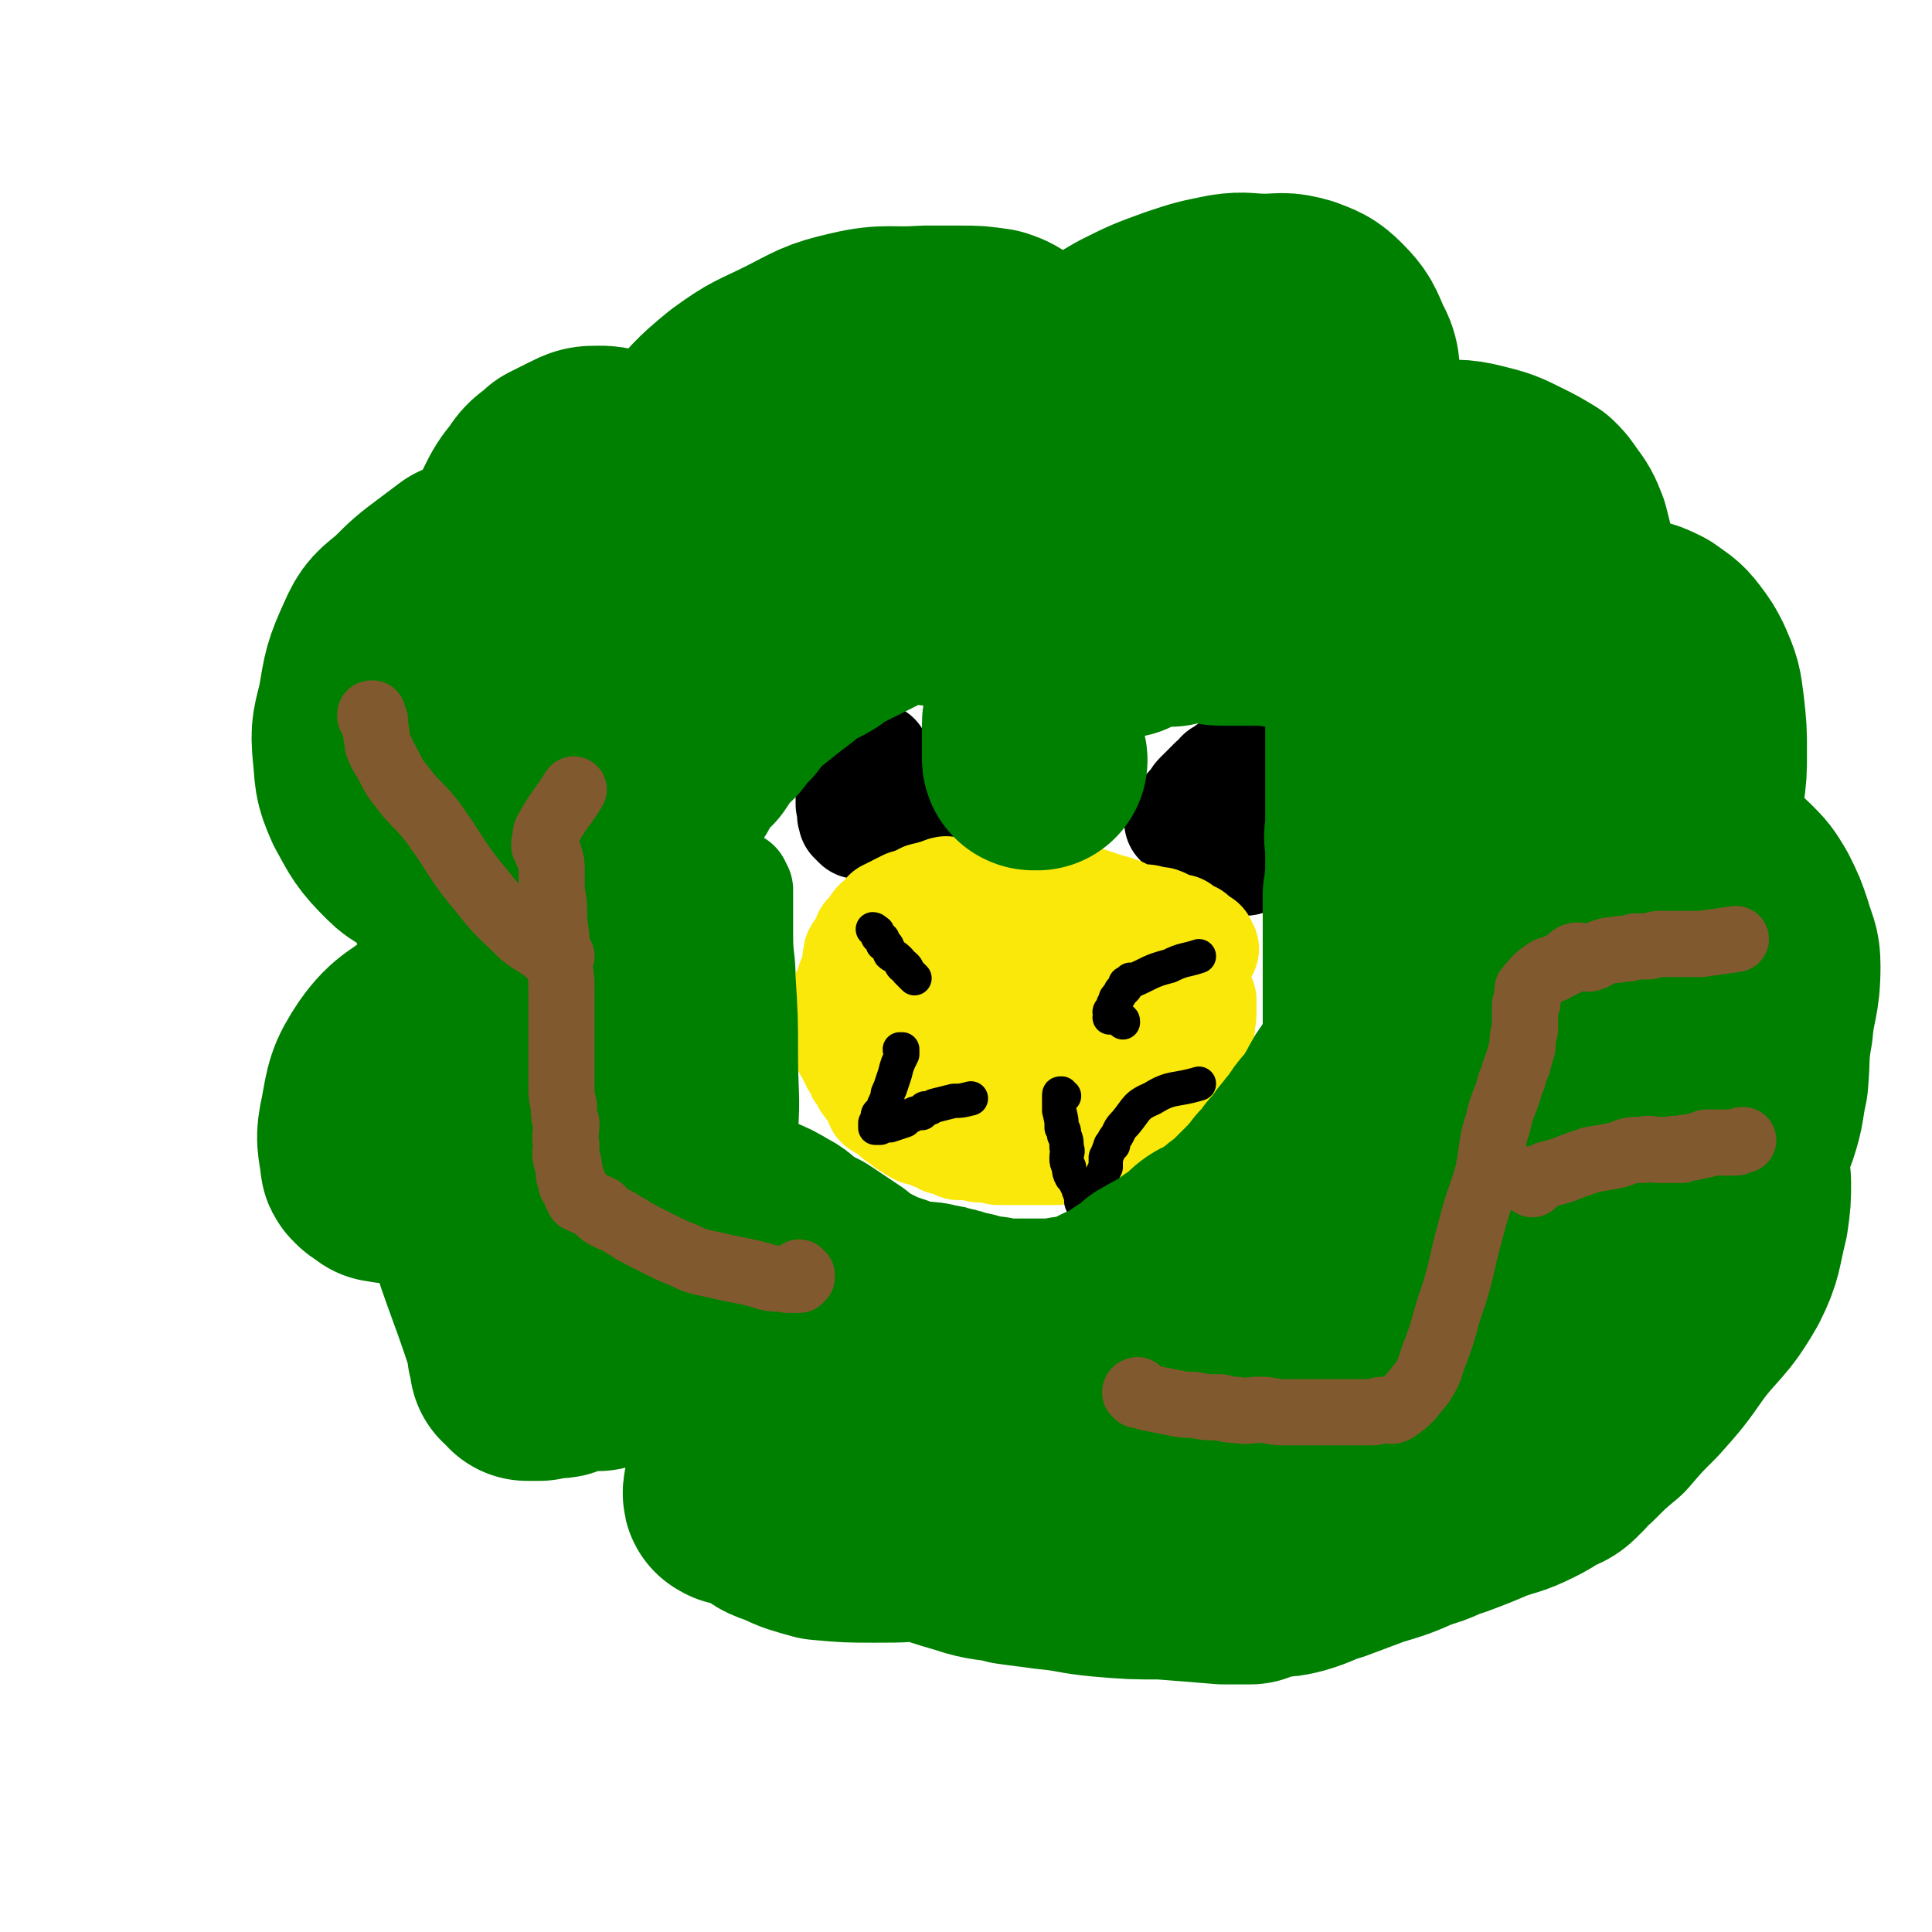 <svg viewBox='0 0 788 788' version='1.1' xmlns='http://www.w3.org/2000/svg' xmlns:xlink='http://www.w3.org/1999/xlink'><g fill='none' stroke='#008000' stroke-width='90' stroke-linecap='round' stroke-linejoin='round'><path d='M294,540c0,0 0,-1 -1,-1 0,0 -1,1 -1,1 0,0 1,-1 1,-1 0,0 -1,0 -1,0 0,0 0,1 0,1 0,0 -1,0 -1,0 -4,1 -4,1 -9,3 -4,2 -4,2 -8,3 -4,1 -4,1 -8,3 -3,1 -3,1 -7,2 -5,1 -5,1 -9,2 -3,1 -3,1 -6,2 -4,0 -4,0 -8,0 -3,1 -3,1 -6,2 -2,1 -2,1 -3,1 -4,0 -4,0 -7,1 -2,0 -2,0 -3,0 -1,0 -1,0 -2,0 -1,-1 -1,-1 -1,-2 -1,0 -1,0 -2,-1 0,-2 0,-2 -1,-5 0,-2 0,-2 0,-3 -10,-31 -12,-31 -20,-61 -1,-4 1,-4 3,-9 1,-2 1,-2 2,-4 0,0 0,0 0,0 1,0 1,0 1,-1 0,0 0,0 1,0 0,0 0,0 0,0 -1,1 -1,1 -2,1 -8,2 -8,2 -15,4 -7,1 -7,1 -14,1 -5,0 -5,0 -11,-1 0,0 0,0 -1,-1 -2,-1 -2,-1 -3,-2 -1,-1 -1,-1 -1,-2 -1,-8 -2,-8 0,-17 2,-11 2,-13 8,-22 7,-10 10,-9 19,-17 9,-9 9,-9 18,-17 3,-3 4,-3 8,-5 1,-1 1,-1 2,-1 1,-1 1,-2 3,-3 0,0 0,0 0,0 1,0 1,0 1,0 0,0 0,0 0,0 0,1 0,1 0,1 0,1 0,1 0,1 -2,0 -2,-1 -3,-1 -4,-1 -5,0 -8,-2 -3,-3 -2,-4 -5,-8 -2,-3 -3,-3 -4,-6 -2,-5 -1,-5 -2,-10 0,-4 0,-4 1,-8 0,-3 0,-3 0,-6 0,-2 0,-2 0,-4 0,0 0,0 0,-1 0,0 0,0 0,0 -1,0 -1,1 -1,1 -1,0 -1,0 -1,0 -5,0 -5,2 -10,1 -6,-2 -8,-2 -12,-6 -8,-8 -8,-9 -13,-18 -4,-9 -3,-9 -4,-18 -1,-10 0,-10 2,-19 2,-12 2,-13 7,-24 3,-7 4,-7 10,-12 7,-7 7,-7 15,-13 4,-3 4,-3 8,-6 3,-1 4,-1 7,-2 7,-2 7,-2 13,-3 1,0 0,0 0,1 0,0 1,-1 1,0 0,0 0,0 0,0 0,1 1,0 1,0 0,0 -1,1 -1,1 -1,0 -1,0 -1,0 0,0 -1,0 -1,0 0,-1 0,-2 1,-4 1,-7 0,-8 3,-15 3,-6 3,-6 7,-11 3,-5 4,-4 8,-8 4,-2 4,-2 8,-4 4,-2 4,-2 8,-2 3,0 3,0 6,1 2,1 3,1 4,2 3,3 3,3 5,7 1,3 2,3 3,6 1,3 1,4 2,6 0,0 -1,-1 -1,-2 0,0 0,1 0,1 0,-1 0,-1 1,-2 9,-12 8,-13 18,-24 9,-10 8,-10 19,-19 11,-8 11,-7 23,-13 12,-6 12,-7 25,-10 13,-3 14,-1 28,-2 7,0 7,0 15,0 6,0 6,0 13,1 3,1 3,1 6,3 2,1 2,1 4,3 1,2 1,2 1,4 1,4 1,4 2,7 0,3 -1,3 -1,5 0,0 0,0 0,0 1,1 0,0 0,0 0,0 0,1 0,1 0,1 1,0 1,0 10,-5 10,-4 19,-9 12,-7 12,-7 24,-14 10,-5 10,-5 21,-9 9,-3 9,-3 19,-5 7,-1 7,0 15,0 7,0 7,-1 14,1 5,2 6,2 10,6 5,5 5,6 8,13 3,5 2,6 3,12 1,7 0,7 1,13 0,5 0,5 0,10 0,2 0,2 0,5 0,1 0,1 0,3 0,0 -1,0 0,0 5,2 5,3 11,4 11,1 12,0 24,1 7,0 7,-1 15,1 8,2 8,2 16,6 4,2 4,2 9,5 2,2 2,2 4,5 3,4 3,4 5,9 2,8 2,8 4,16 1,5 1,5 1,11 0,1 0,1 0,2 0,1 0,1 0,1 0,1 -1,1 0,1 1,1 2,1 4,2 5,1 5,1 12,3 4,1 4,0 9,2 4,1 4,1 8,3 4,3 5,3 8,7 3,4 3,4 5,8 3,7 3,7 4,15 1,9 1,9 1,18 0,8 0,8 -1,15 -1,8 -1,8 -1,15 0,2 0,2 0,3 0,2 0,2 0,4 -1,1 0,1 0,1 0,1 -1,1 0,1 1,2 1,3 4,4 3,3 3,3 6,5 3,2 4,2 7,5 4,4 4,4 7,9 3,6 3,6 5,12 2,7 3,7 3,13 0,13 -2,13 -3,25 -2,11 -1,11 -2,22 -2,9 -1,9 -4,18 -2,6 -4,6 -6,11 0,1 1,1 1,1 0,1 -1,1 -1,2 0,1 0,1 0,1 0,1 0,1 1,1 0,1 0,1 0,2 0,1 0,1 1,1 0,2 1,2 1,4 0,7 0,7 -1,14 -3,12 -2,13 -7,23 -8,14 -10,13 -19,25 -7,10 -7,10 -15,19 -7,7 -7,7 -13,14 -6,5 -6,5 -12,11 -2,1 -2,1 -3,2 0,0 -1,0 -1,0 -1,1 0,1 -1,3 -1,0 -1,0 -1,0 -1,1 -1,0 -1,1 0,0 1,0 0,1 -2,2 -3,2 -6,3 -4,3 -4,3 -8,5 -8,4 -8,3 -16,6 -7,3 -7,3 -15,6 -7,2 -6,3 -14,5 -9,4 -9,4 -19,7 -8,3 -8,3 -16,6 -7,2 -7,3 -14,5 -4,1 -4,1 -8,1 -3,1 -3,1 -7,1 0,0 0,0 -1,0 0,0 0,0 -1,0 0,0 0,1 0,1 0,0 0,0 0,0 -1,0 -1,0 -1,0 0,0 0,1 0,1 -5,0 -6,0 -11,0 -12,-1 -12,-1 -25,-2 -12,0 -12,0 -24,-1 -11,-1 -11,-2 -22,-3 -7,-1 -8,-1 -15,-2 -7,-2 -8,-1 -15,-3 -6,-2 -7,-2 -13,-4 -1,-1 -1,-2 -1,-3 -3,-3 -3,-3 -5,-5 0,-1 0,-1 0,-1 0,-1 0,-1 0,-1 0,-1 -1,0 -1,-1 0,0 0,0 0,-1 1,0 1,0 1,-1 0,0 0,0 0,0 0,-1 0,-1 -1,-2 -6,-13 -6,-13 -13,-26 -5,-10 -5,-10 -11,-20 -2,-3 -2,-3 -4,-6 -3,-4 -3,-5 -6,-8 0,0 0,1 -1,1 0,0 0,-1 -1,0 -3,2 -4,2 -6,5 -3,4 -3,5 -4,9 -1,5 -2,5 -2,10 0,1 1,1 1,2 2,2 1,3 3,5 1,1 1,1 3,2 1,0 1,0 3,1 0,0 0,-1 0,-1 0,0 0,0 0,0 1,0 1,0 1,-1 0,0 0,0 0,0 0,0 0,0 0,1 -2,3 -2,3 -4,7 -1,4 -1,4 -3,8 0,1 0,1 -1,3 0,1 -1,2 -1,3 0,0 1,-1 1,0 0,0 0,0 0,0 0,1 1,0 1,0 0,0 0,0 0,0 0,-2 0,-2 -1,-3 -2,-3 -2,-4 -5,-5 -4,-2 -4,-1 -8,-2 -5,0 -5,0 -9,2 -4,1 -4,1 -7,4 -2,1 -2,1 -4,3 -1,2 -1,2 -1,3 0,0 0,0 0,0 0,1 0,0 1,1 0,0 0,0 0,0 0,0 1,0 1,0 3,0 3,0 5,-1 0,0 0,0 0,-1 0,0 0,0 0,0 0,0 0,0 0,-1 1,0 1,-1 1,-1 0,0 -1,0 -1,1 2,2 2,3 5,6 4,4 4,4 10,6 6,3 7,3 14,5 11,1 11,1 22,1 12,0 12,0 24,-2 7,0 7,0 13,-1 6,-1 6,-1 11,-1 4,-1 4,-1 7,-1 1,0 1,-1 1,-1 1,0 1,0 1,0 0,0 0,0 0,0 1,0 1,0 2,0 0,-1 0,0 0,0 0,0 0,0 1,0 0,0 0,-1 1,0 4,0 4,0 8,0 6,1 6,1 12,2 '/></g>
<g fill='none' stroke='#000000' stroke-width='45' stroke-linecap='round' stroke-linejoin='round'><path d='M350,336c-1,-1 -1,-1 -1,-1 -1,-1 -1,-1 -1,-1 0,0 0,0 0,0 0,-1 0,-1 0,-1 -1,-1 0,-1 0,-2 0,0 0,0 0,-1 0,0 0,0 0,-1 -1,-1 -1,-1 -1,-1 0,-1 0,-1 0,-2 0,-1 0,-1 0,-2 0,-2 0,-2 0,-3 0,-1 0,-1 0,-1 0,-1 0,-1 0,-2 0,-2 0,-2 0,-3 0,-1 0,-1 0,-1 0,-1 0,-1 0,-1 0,-1 0,-1 0,-2 0,0 0,0 0,-1 0,0 0,-1 0,-1 0,0 0,0 1,0 0,0 0,-1 0,-1 0,-1 -1,-1 0,-1 0,0 0,0 0,0 0,-1 0,-1 0,-1 0,0 0,0 0,0 1,-1 1,-1 1,-1 0,0 1,-1 1,-1 0,0 0,1 0,1 0,0 0,0 1,0 0,0 0,0 0,1 1,0 1,0 3,1 1,1 1,1 3,2 0,1 0,2 1,3 1,1 1,1 2,2 1,0 1,0 1,1 1,1 1,1 2,2 0,0 0,0 0,1 1,0 1,0 1,1 0,0 0,0 0,1 0,0 0,0 1,0 0,0 0,0 1,0 0,0 0,0 0,1 0,0 0,0 0,0 1,1 1,0 1,1 0,0 0,0 0,1 0,0 0,0 1,0 0,0 0,0 1,1 0,0 -1,0 0,1 0,0 0,-1 1,0 0,0 0,0 0,0 0,1 0,1 0,1 0,1 1,0 1,1 0,0 0,0 0,1 0,0 0,0 1,0 0,1 0,1 0,1 0,0 1,0 1,0 0,0 -1,0 -1,1 0,0 1,1 1,1 0,0 0,0 1,0 '/><path d='M482,336c0,-1 0,-1 -1,-1 0,-1 0,0 0,0 0,0 0,0 1,-1 0,0 0,0 1,0 0,-1 -1,-1 0,-1 0,0 0,0 1,0 1,-1 0,-2 1,-3 1,-1 1,-1 2,-2 1,-1 1,-2 2,-3 1,-1 1,-1 2,-2 1,0 1,0 1,-1 1,0 1,0 1,-1 1,-1 1,-1 2,-2 1,0 1,0 2,-1 0,0 0,0 1,-1 0,0 0,0 0,-1 1,0 1,0 1,0 1,0 1,0 1,-1 0,0 0,0 1,-1 0,0 0,0 0,0 1,0 1,0 1,0 1,0 0,-1 1,-1 0,0 0,0 0,0 0,0 0,0 1,0 0,-1 0,-1 1,-1 0,0 0,0 1,0 0,0 0,0 1,0 0,0 0,0 1,0 0,0 0,0 0,0 1,0 1,0 1,0 1,0 1,0 1,1 1,0 1,0 2,0 0,0 0,0 0,1 0,0 0,0 1,0 0,0 0,0 0,1 0,0 0,0 0,1 0,0 1,0 1,0 0,0 0,1 0,1 0,1 0,1 0,1 0,1 0,1 0,1 0,2 0,2 0,3 0,0 0,0 0,1 0,0 0,0 0,1 0,1 0,1 0,2 0,1 0,1 0,1 0,0 0,0 0,1 0,2 0,2 0,4 0,1 0,1 -1,1 0,1 0,1 0,1 0,1 0,1 0,3 0,1 -1,1 -1,2 -1,1 -1,1 -1,2 -1,2 -1,2 -1,3 0,1 0,1 0,1 -1,0 0,1 0,1 -1,0 -1,0 -1,0 0,0 0,1 0,1 -1,0 -1,0 -1,0 -1,0 0,1 0,1 0,0 -1,0 -1,1 0,0 0,0 0,1 0,0 0,0 0,0 1,0 1,0 1,1 0,0 0,0 0,0 '/></g>
<g fill='none' stroke='#FAE80B' stroke-width='45' stroke-linecap='round' stroke-linejoin='round'><path d='M491,387c-1,-1 -1,-1 -1,-1 -1,-1 0,-1 0,-1 0,0 0,0 -1,0 0,-1 0,0 0,0 0,0 0,0 0,0 -1,-1 -1,-1 -1,-1 0,0 0,0 -1,0 0,0 0,-1 0,-1 -1,0 -1,0 -1,-1 -1,0 -1,0 -2,-1 -2,-1 -2,-1 -3,-2 -1,0 -1,0 -3,0 -1,-1 -1,-1 -3,-2 -2,-1 -2,-1 -3,-1 -2,0 -2,0 -3,0 -1,-1 -1,-1 -3,-1 -1,0 -1,0 -3,0 -2,-1 -2,-1 -4,-1 -1,-1 -1,-1 -2,-1 0,-1 0,-1 -1,-1 -2,-1 -2,-1 -4,-1 -1,-1 -1,0 -2,-1 -3,-1 -3,-1 -6,-2 -1,0 -1,0 -2,0 -2,-1 -2,-1 -4,-1 -2,-1 -2,-1 -4,-1 -1,-1 -1,-1 -2,-1 -2,-1 -2,0 -4,-1 -1,0 -1,0 -2,0 -2,0 -2,0 -5,-1 -1,0 0,0 -1,0 -2,0 -2,0 -3,0 -1,0 -1,-1 -2,-1 -2,0 -2,0 -4,0 -2,0 -2,1 -4,1 -1,0 -1,0 -2,0 -1,0 -1,0 -3,0 0,0 0,0 -1,0 -1,0 -1,0 -3,0 -1,0 -1,0 -1,0 -2,0 -2,0 -3,1 0,0 0,0 0,0 -3,-1 -3,0 -6,0 -2,0 -2,-1 -3,0 -1,0 -1,0 -2,1 -2,0 -2,0 -4,1 -2,0 -2,0 -3,1 -1,0 -1,0 -2,1 -1,0 -1,0 -3,1 0,0 -1,0 -1,0 0,0 0,0 0,0 -2,1 -2,1 -4,2 -1,1 -1,1 -2,1 -1,1 -1,1 -2,1 -1,1 -1,2 -2,3 -1,0 -1,0 -2,1 -1,1 -1,2 -2,3 -1,1 -1,1 -2,2 0,0 0,1 0,2 -2,2 -2,2 -3,4 -1,1 -1,1 -1,2 0,0 0,0 0,0 -1,4 0,5 -1,8 0,1 -1,1 -1,1 -1,2 -1,2 -1,4 -1,1 -1,1 -1,2 -1,1 -1,1 -1,2 0,1 0,1 0,3 0,0 0,0 0,1 0,0 0,0 0,1 -1,0 0,1 0,2 0,0 0,0 0,0 0,1 0,1 0,2 0,1 0,1 0,1 0,2 0,2 0,3 0,1 -1,1 0,2 0,1 0,1 1,2 0,1 0,1 0,2 0,0 0,0 0,1 0,1 1,1 1,2 1,1 1,1 1,2 1,1 1,1 1,2 1,1 1,1 2,3 0,1 0,1 1,2 1,1 1,1 2,2 0,1 -1,1 0,1 1,3 2,2 4,5 1,1 0,2 1,4 1,1 2,0 3,1 1,1 1,1 2,2 1,1 1,1 2,2 1,1 1,0 2,1 1,1 1,1 2,2 1,0 1,0 2,1 1,1 1,1 3,2 0,0 1,0 1,0 2,1 2,1 4,1 0,1 0,0 1,1 2,0 2,1 3,1 1,1 1,1 2,1 2,0 2,0 4,1 0,0 0,0 1,1 2,0 2,0 4,0 3,0 3,1 5,1 2,0 2,0 5,0 1,0 1,0 2,1 2,0 2,0 3,0 3,0 3,0 5,0 1,0 1,0 3,0 2,0 2,0 4,0 1,0 1,0 3,0 3,0 3,0 6,0 3,-1 3,-1 6,-1 2,0 2,0 4,0 3,-1 2,-2 5,-4 2,-1 2,0 3,-1 2,-1 2,-1 3,-2 2,-2 2,-3 4,-4 1,-1 2,-1 3,-2 2,-1 2,-2 4,-3 0,0 0,1 0,1 2,-2 1,-2 3,-4 2,-2 2,-1 4,-4 1,-1 1,-1 2,-2 1,-2 1,-2 2,-3 1,-1 1,-1 2,-2 1,-1 2,0 3,-2 1,0 0,-1 1,-2 0,0 1,0 1,-1 0,0 0,0 0,-1 1,-1 1,-1 2,-2 1,-1 1,-1 2,-2 0,-1 0,0 1,-1 0,0 -1,0 0,-1 0,-1 0,-1 1,-2 0,-1 1,0 1,0 0,-1 0,-1 0,-2 0,-1 0,-1 0,-1 1,-1 1,-1 1,-2 1,-1 0,-1 0,-2 0,-2 1,-2 1,-3 0,-1 0,-1 0,-2 0,-1 0,-1 0,-2 0,0 0,0 0,-1 0,0 0,0 0,-1 0,0 0,0 -1,0 0,-1 1,-1 0,-1 -1,-1 -1,-1 -2,-2 -1,-1 -1,-1 -2,-2 -2,-1 -2,-2 -4,-3 -2,-1 -3,-1 -5,-2 -2,0 -2,0 -5,0 -2,-1 -2,-1 -5,-1 -2,0 -2,0 -4,0 -2,0 -2,0 -3,0 -4,0 -4,0 -7,0 -3,0 -3,1 -6,0 -3,0 -3,-1 -7,-1 -3,0 -3,0 -6,1 -3,0 -3,0 -5,0 -2,0 -2,0 -3,0 -2,-1 -2,-1 -5,-1 -1,0 -1,0 -2,0 -2,0 -2,0 -3,0 -3,0 -3,0 -5,1 -2,0 -2,0 -4,1 -2,1 -2,1 -3,2 -1,1 -1,1 -2,3 -1,1 -1,1 -2,3 0,0 0,0 -1,1 0,1 0,1 -1,2 0,2 0,2 0,4 0,1 1,1 1,1 0,1 -1,1 0,1 0,1 0,0 1,0 0,0 0,1 0,1 0,0 0,0 1,0 1,1 1,1 3,2 3,0 3,0 5,1 2,0 2,0 4,0 2,0 2,-1 4,-1 1,0 1,0 2,0 0,-1 0,-1 1,-1 0,-1 0,-1 1,-1 0,0 0,0 0,-1 0,0 0,0 0,0 0,-1 0,-1 -1,0 -1,0 -1,0 -2,0 -2,1 -2,0 -4,1 -1,1 -1,1 -2,2 0,0 0,1 -1,1 -1,0 -1,0 -1,0 -1,0 -1,1 -1,1 0,0 0,0 0,1 0,0 0,-1 0,0 0,0 0,0 0,0 1,0 1,0 2,0 2,1 2,1 5,1 1,0 1,0 1,0 2,0 2,0 3,0 1,0 1,0 1,0 0,0 0,0 0,0 1,0 1,0 2,0 0,0 0,-1 0,-1 0,0 -1,0 -1,0 -1,0 -1,0 -1,0 -1,0 -1,0 -2,0 -1,1 -1,1 -3,1 -3,1 -3,1 -6,2 -1,0 -1,0 -1,0 -2,1 -2,1 -3,1 -2,0 -2,0 -3,1 -1,0 -1,1 -1,1 -1,1 -1,1 -2,2 -1,0 -1,0 -1,0 0,0 0,0 0,0 -1,0 -1,0 -1,1 -1,0 -1,0 -1,0 0,0 0,0 -1,0 -1,1 0,1 -1,2 0,0 0,0 0,1 -1,0 -1,0 -2,1 -1,0 -1,0 -2,1 -3,1 -3,1 -5,1 -3,1 -3,1 -5,1 -3,0 -3,0 -6,-1 -2,0 -2,0 -3,-1 -1,0 -1,1 -1,1 -2,-1 -1,-2 -3,-3 0,0 0,0 -1,0 0,-1 0,-1 0,-1 0,-1 0,-1 0,-1 0,-1 0,-1 0,-1 0,-1 1,0 1,0 1,-1 1,-2 1,-3 0,0 0,1 1,1 0,0 0,-1 1,-1 4,-1 4,-1 8,-2 3,0 3,0 6,0 3,0 3,0 7,0 3,0 3,0 5,0 3,0 3,0 6,1 3,0 3,0 5,0 2,0 2,0 4,0 3,0 3,0 5,0 1,0 1,0 1,1 3,0 3,0 5,2 0,0 0,0 0,1 1,0 1,0 1,0 1,1 1,1 1,1 1,1 1,0 2,1 0,0 -1,1 0,1 0,0 1,0 2,1 0,0 0,0 0,0 0,0 0,0 1,0 0,0 0,1 0,1 1,0 1,0 1,0 0,-1 0,-1 0,-1 0,-1 0,0 -1,0 0,0 0,-1 -1,-1 -2,-2 -2,-2 -5,-4 -3,-2 -3,-2 -6,-4 -3,-2 -3,-2 -6,-4 -1,-1 -1,0 -3,-1 -1,-1 -1,-1 -2,-1 -1,0 -1,0 -1,0 -2,0 -2,0 -4,-1 -2,-1 -2,-1 -4,-2 -1,-2 -1,-2 -2,-3 -1,-1 -2,-1 -3,-2 -1,-1 -1,-1 -2,-2 -1,0 -1,0 -2,-1 0,0 0,-1 0,-1 0,0 -1,0 -1,0 -1,0 0,-1 -1,-1 0,0 0,-1 0,-1 -1,0 -1,1 -1,1 -1,-1 -1,-1 -1,-1 '/><path d='M455,430c-1,0 -1,0 -1,-1 -1,0 -1,0 -1,-1 0,0 0,0 0,0 '/></g>
<g fill='none' stroke='#000000' stroke-width='14' stroke-linecap='round' stroke-linejoin='round'><path d='M357,380c0,0 -1,-1 -1,-1 0,0 1,0 1,1 1,0 1,0 1,1 0,0 0,0 0,1 0,0 1,0 1,0 0,1 0,1 0,1 0,0 0,0 1,0 0,1 0,0 0,1 0,0 0,0 0,1 1,0 1,0 1,0 1,1 1,1 1,2 1,1 1,1 1,2 1,1 2,1 3,2 0,0 0,0 1,1 1,1 0,1 1,2 0,0 1,0 1,0 1,1 1,1 1,2 0,0 0,0 1,1 1,1 1,1 2,2 '/><path d='M458,417c0,-1 0,-1 -1,-1 0,-1 0,-1 -1,-1 0,0 0,0 0,0 -1,0 -1,0 -1,0 -1,0 -1,0 -1,0 0,0 0,0 -1,0 0,0 0,0 0,0 -1,0 0,0 0,0 0,-1 0,-1 0,-1 0,-1 0,-1 0,-1 0,0 -1,0 0,-1 0,0 0,0 1,-1 0,0 0,0 0,0 0,-1 0,-1 0,-1 0,-1 1,0 1,-1 0,0 0,0 0,-1 0,0 0,0 0,0 0,-1 0,-1 1,-1 0,0 -1,0 0,0 0,-1 0,0 0,-1 1,0 1,-1 1,-1 0,-1 0,-1 1,-1 0,0 0,0 1,-1 0,0 0,0 0,-1 0,0 0,0 0,-1 0,0 1,0 1,0 0,0 1,0 1,-1 0,0 0,0 0,0 0,-1 0,0 1,0 7,-3 7,-4 15,-6 6,-3 6,-2 12,-4 '/><path d='M368,429c0,0 -1,0 -1,-1 0,0 1,0 1,0 0,0 0,0 0,1 0,0 0,0 0,1 -2,4 -2,4 -3,8 -1,3 -1,3 -2,6 -1,2 -1,2 -1,3 0,2 -1,2 -1,3 -1,1 0,1 -1,3 0,0 0,0 0,0 -1,1 -1,1 -1,1 0,0 -1,0 -1,1 0,0 0,0 0,0 0,1 0,1 0,1 0,0 0,0 0,1 0,0 0,0 0,0 -1,1 -1,1 -1,1 0,0 0,0 0,0 0,1 0,1 0,1 0,0 0,0 0,1 0,0 1,0 1,0 0,0 0,0 1,0 2,-1 2,-1 4,-1 3,-1 3,-1 6,-2 1,-1 1,-2 3,-2 1,-1 1,-1 3,-1 0,0 0,0 1,0 0,-1 0,-1 1,-1 0,-1 0,-1 1,-1 2,0 1,0 3,-1 4,-1 4,-1 8,-2 3,0 3,0 7,-1 '/><path d='M434,447c-1,0 -1,-1 -1,-1 -1,0 -1,0 -1,1 0,1 0,2 0,3 0,2 0,2 0,3 1,4 1,4 1,7 1,1 1,1 1,3 1,2 1,2 1,5 1,2 0,2 0,4 0,2 0,2 1,4 0,2 0,2 1,4 0,0 0,0 1,1 1,2 1,2 2,4 0,1 0,1 1,2 0,1 0,1 1,2 0,1 -1,1 -1,1 0,1 1,0 1,0 0,1 0,1 0,2 0,0 0,0 0,0 0,0 0,0 0,1 0,0 1,0 1,0 0,-1 0,-1 0,-1 1,-1 1,-1 1,-2 2,-4 2,-4 4,-8 0,-1 0,-1 1,-2 1,-2 1,-2 2,-4 0,-2 0,-2 0,-4 1,-2 1,-2 2,-5 0,0 0,0 1,0 0,-1 0,-2 1,-3 2,-3 1,-3 4,-6 5,-6 4,-7 11,-10 8,-5 9,-3 19,-6 '/></g>
<g fill='none' stroke='#008000' stroke-width='45' stroke-linecap='round' stroke-linejoin='round'><path d='M256,231c0,0 -1,-1 -1,-1 -1,0 -1,0 -1,1 0,0 1,0 1,1 -2,3 -2,2 -4,6 -3,5 -3,5 -6,11 -5,9 -6,9 -9,19 -5,12 -5,13 -7,25 -2,10 -2,10 -3,19 0,9 0,9 -1,17 0,7 0,7 0,13 0,4 1,4 1,8 0,2 0,2 0,4 0,0 0,0 0,1 0,1 0,1 1,1 0,0 0,0 1,0 6,-6 6,-5 11,-12 7,-8 6,-9 12,-19 9,-15 9,-15 18,-31 7,-13 7,-13 12,-27 4,-10 4,-10 7,-20 1,-5 1,-5 2,-10 0,-3 0,-3 0,-5 0,0 0,1 0,1 -1,1 -2,0 -3,1 -5,3 -5,3 -10,7 -4,4 -4,4 -8,9 -8,9 -8,8 -14,18 -9,15 -8,15 -15,30 -5,11 -5,11 -10,22 -5,13 -4,13 -10,26 -3,8 -3,7 -6,15 -2,5 -2,5 -3,11 -1,1 -1,1 -2,3 0,1 0,1 0,1 -1,1 -1,0 -1,0 -1,0 0,1 -1,1 0,0 0,0 0,0 -1,-8 -1,-8 -1,-16 0,-10 0,-10 1,-19 1,-10 2,-10 2,-19 1,-10 0,-10 0,-20 1,-8 1,-8 2,-15 0,-6 -1,-6 -1,-12 0,-2 1,-2 0,-3 0,0 0,0 -1,-1 0,0 0,0 0,0 -1,0 -1,0 -1,0 0,1 -1,0 -1,1 -3,7 -4,6 -6,14 -3,11 -3,11 -4,22 -1,19 0,20 0,39 0,15 -1,15 1,30 1,17 2,17 4,34 2,13 1,13 3,26 3,14 4,14 8,28 2,7 3,7 6,13 3,7 3,7 7,13 2,3 3,2 5,5 1,2 1,2 2,3 0,1 0,0 1,0 1,0 1,1 2,1 0,0 0,0 1,0 2,-3 2,-3 3,-6 5,-11 6,-11 9,-23 3,-11 2,-12 4,-23 3,-17 4,-17 6,-33 1,-13 1,-13 1,-26 0,-10 0,-10 0,-19 -1,-8 -1,-8 -1,-16 0,-3 0,-3 0,-6 0,-1 0,-1 0,-2 0,0 -1,0 -1,0 0,0 0,0 0,0 0,0 0,0 0,1 -2,5 -2,5 -2,11 0,17 1,17 3,35 2,14 2,14 6,27 3,13 4,13 8,26 4,12 4,12 8,23 2,8 2,8 5,16 2,7 2,7 5,13 1,2 1,2 1,4 1,2 1,2 2,4 0,0 0,0 0,0 0,1 0,1 0,1 1,1 1,1 1,0 1,0 1,0 1,0 2,-9 3,-9 4,-17 3,-15 2,-15 3,-30 1,-15 0,-15 0,-31 0,-15 0,-15 -1,-31 0,-8 -1,-8 -1,-17 0,-8 0,-8 0,-15 0,-2 0,-2 0,-4 0,0 0,0 -1,-1 0,0 0,-1 0,-1 -1,0 -1,0 -2,0 -5,3 -5,3 -9,7 -3,3 -3,3 -5,6 -4,6 -4,6 -6,13 -3,9 -3,9 -5,17 -2,11 -2,11 -3,22 -2,13 -2,13 -2,26 0,13 0,13 0,25 0,10 0,10 1,21 1,9 2,9 3,19 1,6 0,6 2,11 1,3 2,3 3,5 0,0 -1,0 -1,0 0,0 1,0 1,0 0,0 0,0 0,-1 0,-8 1,-8 -1,-16 -2,-11 -3,-10 -6,-20 -2,-12 -1,-12 -4,-24 -2,-10 -2,-10 -5,-20 -3,-8 -3,-8 -6,-16 -2,-8 -1,-8 -4,-16 -2,-6 -3,-5 -6,-11 -1,-1 -1,-1 -2,-2 0,-1 -1,-1 -1,-1 -5,1 -5,1 -9,4 -2,1 -2,2 -3,5 -1,2 -1,2 -2,4 0,3 -1,3 -1,5 0,6 0,6 1,12 1,8 1,8 4,16 2,7 2,7 6,15 4,8 3,8 9,15 9,12 10,11 20,21 7,8 6,9 14,17 10,9 10,9 21,17 3,3 3,3 7,5 5,3 5,3 11,6 4,1 4,1 8,2 7,1 7,1 14,2 5,0 5,0 9,0 8,0 8,0 15,1 6,0 6,0 11,1 5,0 5,0 10,1 7,1 8,1 15,3 7,2 6,3 13,6 4,2 4,2 9,4 4,3 4,3 8,5 4,2 4,2 8,4 4,1 4,2 8,4 3,2 3,2 7,4 3,3 3,3 6,5 4,2 4,2 8,4 4,3 4,3 9,6 4,3 4,3 9,5 3,2 3,1 6,2 3,1 3,2 5,3 5,1 5,1 9,2 7,0 7,0 14,1 3,0 3,0 5,0 3,0 3,0 5,0 1,0 1,0 2,0 1,0 1,0 1,0 1,-1 1,-1 1,-1 2,-4 2,-4 3,-7 1,-3 0,-3 -1,-5 -1,-4 0,-5 -3,-7 -3,-4 -3,-4 -8,-5 -5,-2 -5,-2 -11,-3 -8,-1 -8,0 -15,-1 -7,0 -7,0 -14,-1 -10,-1 -10,-1 -19,-1 -9,-1 -9,0 -18,0 -9,-1 -9,-1 -17,-1 -3,-1 -3,-1 -6,-1 -2,0 -2,0 -4,0 -1,0 -2,1 -3,0 0,0 0,0 0,-1 0,0 0,0 0,0 3,-4 3,-4 7,-7 13,-9 13,-10 27,-16 13,-6 13,-5 27,-8 15,-4 15,-4 30,-8 9,-2 9,-1 18,-4 10,-3 10,-4 19,-7 9,-3 9,-2 17,-5 5,-2 5,-3 10,-5 2,-2 2,-3 5,-5 7,-5 10,-7 16,-10 1,-1 -2,2 -2,3 0,0 2,0 2,-1 1,0 0,0 -1,0 0,0 0,0 0,1 -4,6 -3,7 -8,13 -7,10 -7,11 -15,20 -5,6 -6,6 -12,11 -5,5 -6,4 -11,9 -5,4 -5,3 -10,7 -5,4 -5,4 -10,9 -8,7 -8,8 -15,15 0,0 1,0 1,0 0,1 0,1 -1,2 0,0 0,0 0,1 0,0 0,0 0,1 0,0 1,0 1,0 3,-1 3,-1 6,-2 10,-4 10,-4 20,-8 11,-5 11,-5 21,-11 6,-4 5,-4 11,-9 6,-4 6,-4 12,-9 4,-4 4,-4 9,-9 7,-6 7,-6 14,-12 8,-7 8,-7 16,-14 6,-5 6,-5 13,-10 3,-3 3,-3 6,-6 2,-2 2,-2 4,-4 5,-5 5,-6 9,-9 0,-1 -1,1 -1,1 0,0 1,0 1,0 0,-1 0,-1 0,-1 0,-1 1,-1 1,0 -1,1 -1,2 -2,4 -5,9 -4,9 -9,18 -6,10 -6,10 -13,19 -4,6 -4,6 -8,12 -4,4 -4,4 -7,8 -3,3 -3,3 -6,6 -1,1 -1,1 -2,2 -2,3 -1,3 -3,5 -2,3 -2,3 -4,5 -1,1 -1,0 -2,1 -1,1 -1,1 -1,2 0,1 0,1 0,2 0,1 0,1 -1,2 0,0 0,-1 0,-1 3,-9 3,-9 6,-17 6,-12 6,-12 13,-23 6,-10 7,-9 13,-19 5,-9 5,-9 10,-18 3,-6 3,-6 5,-12 4,-7 4,-7 7,-14 4,-9 5,-9 9,-19 6,-14 6,-14 12,-29 6,-17 6,-17 10,-34 4,-14 4,-15 6,-29 1,-8 1,-8 1,-17 0,-1 0,-1 0,-3 0,-1 1,-1 0,-2 0,-1 0,-2 -1,-2 0,-1 -1,0 -1,0 -4,0 -5,-1 -9,1 -9,4 -10,4 -18,11 -7,7 -6,9 -12,17 -6,8 -7,8 -13,16 -4,4 -5,4 -8,9 -4,7 -3,8 -7,15 -3,9 -4,9 -7,18 -4,13 -5,13 -8,27 -3,17 -1,17 -3,35 -2,14 -3,14 -5,28 -1,9 0,9 -1,17 0,6 0,6 -1,11 0,2 0,3 -1,4 0,0 0,-2 0,-2 0,0 0,1 0,1 0,1 -1,1 -1,0 0,0 0,0 0,0 0,-10 -1,-10 -1,-19 0,-9 0,-9 0,-18 0,-10 -1,-10 0,-19 0,-9 0,-9 1,-18 1,-11 0,-11 2,-22 2,-16 1,-16 5,-32 4,-18 3,-19 10,-35 7,-18 10,-17 18,-35 4,-6 3,-7 6,-14 1,-2 1,-3 2,-5 0,0 1,0 1,-1 0,0 0,0 0,-1 0,0 0,0 1,0 0,1 0,1 0,3 1,9 1,10 1,20 0,11 -1,11 -1,21 0,14 1,14 1,27 0,13 0,14 0,27 0,11 0,11 1,21 0,12 0,12 1,23 0,7 0,7 1,14 0,5 0,5 0,11 0,3 0,3 0,5 0,0 0,0 0,1 0,0 1,0 1,1 0,0 0,0 0,0 0,0 0,0 0,0 0,-1 0,0 1,0 '/></g>
<g fill='none' stroke='#008000' stroke-width='90' stroke-linecap='round' stroke-linejoin='round'><path d='M629,396c-1,-1 -1,-1 -1,-1 -1,-1 -1,0 -1,0 -1,0 -1,0 -1,0 -3,2 -3,2 -6,4 -5,4 -5,4 -10,9 -3,3 -3,3 -6,7 -2,1 -2,1 -4,2 -2,3 -2,3 -4,5 -1,1 -1,1 -1,1 -3,2 -2,2 -5,5 -3,2 -3,2 -6,5 -4,4 -4,4 -8,8 -1,1 -1,1 -2,2 -2,2 -2,2 -3,5 -2,3 -2,3 -4,6 -2,3 -2,3 -4,6 -3,3 -3,3 -6,7 -2,3 -2,3 -5,7 -2,3 -1,3 -3,6 -2,2 -3,2 -5,4 -3,3 -2,3 -5,7 -2,2 -2,2 -3,4 -3,3 -3,3 -5,6 -3,3 -3,3 -6,6 -3,3 -3,4 -6,7 -3,3 -4,3 -7,6 -2,1 -2,2 -3,3 -2,3 -2,3 -5,5 -6,5 -7,5 -13,10 -1,1 -1,1 -2,2 -3,2 -3,2 -6,4 -3,2 -3,2 -6,4 -2,1 -2,1 -5,2 -1,1 -1,1 -2,2 -3,1 -3,1 -6,2 -2,0 -2,1 -4,2 -7,1 -7,1 -13,2 -4,0 -4,0 -7,1 -4,1 -4,1 -7,3 -3,1 -3,0 -6,1 -2,1 -2,2 -5,2 -2,1 -2,1 -4,1 -4,1 -4,1 -9,1 -3,0 -3,0 -7,1 -2,0 -2,0 -5,0 -3,0 -3,0 -5,0 -3,0 -3,0 -6,0 -4,0 -4,0 -7,0 -3,0 -3,0 -6,0 -3,0 -3,0 -6,0 -3,-1 -3,-1 -5,-1 -4,0 -4,0 -7,0 -4,-1 -4,-1 -7,-2 -3,-1 -3,-1 -6,-3 -3,-1 -3,0 -6,-2 -2,0 -2,-1 -3,-1 -4,-2 -4,-2 -7,-4 -1,0 -1,-1 -2,-1 -2,-2 -2,-1 -4,-3 -1,-1 -1,-1 -2,-3 -2,-2 -2,-2 -4,-5 -2,-2 -3,-2 -4,-4 -1,-2 -1,-2 -2,-4 -1,-2 -1,-2 -2,-5 -1,-2 -2,-2 -2,-4 -2,-3 -2,-3 -2,-6 -1,-4 -1,-4 -1,-9 -1,-2 0,-2 -1,-5 0,-1 0,-2 -1,-3 0,-1 0,-1 -1,-2 0,0 0,0 0,-1 0,-1 -1,-1 -1,-2 0,0 0,0 0,-1 0,0 0,0 0,-1 0,0 1,0 0,-1 0,0 -1,1 -1,1 0,-1 1,-1 1,-1 0,0 0,0 1,0 0,0 0,0 0,0 4,2 4,2 8,4 5,2 5,2 10,5 2,1 2,1 4,3 3,2 3,2 6,4 2,1 2,1 4,2 3,2 3,2 6,4 3,2 3,2 6,4 1,1 1,2 2,3 2,1 3,1 5,2 2,1 2,1 4,2 2,1 2,1 4,2 3,1 3,1 6,2 2,1 2,1 5,2 3,1 3,0 6,1 4,0 4,0 7,1 2,0 2,0 4,1 2,0 2,0 4,1 1,0 0,0 1,1 2,0 2,0 4,0 1,0 1,1 3,1 1,0 1,0 3,1 0,0 0,0 1,0 1,1 1,0 3,0 0,0 0,1 1,1 2,0 2,0 3,0 2,0 2,0 3,0 3,0 3,0 5,0 2,0 2,0 3,0 3,0 3,0 5,0 2,0 2,0 4,0 3,0 3,0 5,0 2,0 2,-1 3,-1 1,0 1,0 1,0 3,0 3,0 6,0 2,-1 1,-2 3,-2 2,-1 2,0 4,-1 1,-1 1,-1 2,-2 2,-1 2,-1 3,-1 3,-2 3,-2 5,-3 2,-1 1,-1 3,-2 1,-1 2,-1 3,-2 3,-2 4,-2 5,-3 1,0 -1,0 0,-1 5,-3 6,-3 12,-7 2,-2 2,-1 5,-3 3,-2 2,-3 5,-5 1,-1 2,0 3,-1 4,-3 4,-3 8,-6 2,-2 2,-1 4,-3 5,-5 5,-5 11,-11 1,-2 2,-2 3,-4 3,-3 3,-3 5,-6 2,-1 1,-2 3,-3 2,-4 3,-4 5,-7 4,-4 3,-5 7,-9 3,-4 3,-4 6,-9 2,-4 2,-4 5,-8 2,-4 3,-3 5,-7 3,-4 2,-4 5,-8 2,-3 2,-3 4,-6 2,-4 2,-4 4,-8 2,-4 3,-3 5,-7 3,-5 2,-5 5,-9 2,-5 2,-5 4,-9 2,-4 2,-4 4,-7 2,-4 2,-4 4,-8 2,-4 2,-4 4,-9 2,-4 2,-4 4,-8 2,-4 2,-4 4,-8 2,-2 1,-2 3,-5 2,-4 2,-4 5,-8 2,-4 2,-4 4,-7 3,-4 3,-4 5,-9 2,-3 2,-3 3,-6 2,-2 2,-2 3,-5 2,-3 1,-3 3,-6 1,-3 1,-2 3,-5 1,-3 0,-3 1,-6 1,-2 1,-2 2,-5 1,-6 0,-6 1,-12 0,-2 1,-2 1,-4 0,-2 0,-2 0,-3 -1,-3 0,-3 0,-5 -1,-1 -1,-1 -1,-3 -1,-1 -1,-1 -1,-3 0,-3 1,-4 -1,-6 -1,-3 -2,-3 -4,-5 -2,-2 -3,-1 -5,-3 -2,-1 -1,-1 -2,-2 -2,-2 -2,-1 -4,-3 -2,-1 -2,-1 -4,-3 -3,-2 -3,-2 -5,-3 -1,-1 -1,-1 -2,-1 -6,-2 -6,-1 -12,-3 -1,-1 -1,-2 -2,-2 -4,-2 -4,-2 -9,-3 -7,-1 -7,0 -14,-2 -2,0 -2,-1 -5,-2 -4,-1 -4,-1 -9,-2 -4,-1 -4,-1 -9,-3 -3,0 -3,0 -5,-1 -3,0 -3,-1 -6,-2 -4,-1 -4,-1 -7,-1 -6,-1 -6,0 -11,-1 -5,0 -5,-1 -9,-2 -5,-1 -5,0 -10,-1 -4,-1 -4,-1 -8,-2 -4,-1 -4,-1 -8,-1 -4,0 -4,0 -7,0 -4,0 -4,0 -9,0 -4,-1 -4,-1 -8,-1 -5,-2 -5,-2 -9,-4 -4,-1 -4,0 -8,-1 -5,-1 -5,-1 -10,-3 -5,-1 -5,-1 -10,-2 -4,0 -4,0 -7,-1 -5,0 -5,-1 -10,-1 -5,0 -5,0 -10,1 -3,0 -3,0 -7,0 -5,0 -5,0 -10,0 -3,0 -3,0 -7,0 -4,0 -4,0 -8,0 -3,0 -3,0 -7,0 -4,0 -4,0 -7,0 -4,0 -4,0 -7,0 -4,0 -4,0 -7,0 -2,0 -2,0 -4,0 -5,0 -5,-1 -9,0 -3,0 -3,-1 -7,0 -4,2 -3,2 -7,5 -3,2 -3,2 -6,4 -3,2 -3,2 -6,4 -2,1 -1,1 -3,3 -1,2 -1,2 -3,3 0,1 0,1 0,1 -1,0 -1,0 -1,1 0,2 0,2 0,5 0,0 -1,0 -1,1 0,0 0,0 0,1 1,0 0,1 1,1 4,2 5,2 9,2 7,1 7,1 14,2 6,0 6,-1 12,-1 7,-1 7,-1 14,-1 8,0 8,0 15,0 6,0 6,0 13,0 5,0 5,0 10,0 5,0 5,0 10,0 4,0 4,0 8,0 4,0 4,0 7,0 3,0 3,0 7,0 2,0 2,0 5,0 2,0 2,0 4,1 2,0 2,0 3,1 2,0 2,0 3,1 2,0 2,0 3,1 1,1 0,1 1,1 1,1 1,0 2,0 1,1 1,1 2,2 0,0 -1,0 0,1 0,0 0,-1 1,0 0,0 0,0 0,0 0,1 1,1 1,1 0,0 1,0 1,1 0,0 0,0 0,1 0,0 1,-1 1,0 0,0 -1,0 0,1 0,0 0,0 0,0 0,0 0,0 0,1 0,0 0,0 0,1 0,0 1,0 1,0 0,1 0,1 0,1 0,1 -1,0 -1,1 0,0 0,0 0,1 0,0 0,0 0,0 0,1 0,1 0,1 0,0 0,0 0,1 -1,0 -1,0 -1,1 -2,1 -2,1 -4,2 -1,1 -1,0 -2,1 -2,0 -2,0 -4,1 -1,0 -1,0 -1,0 -1,0 -1,0 -2,0 -1,0 -1,0 -2,0 -2,0 -2,0 -5,0 -1,0 -1,-1 -3,-1 -2,0 -2,0 -4,0 -3,0 -3,0 -5,0 -3,-1 -3,0 -5,0 -3,0 -3,0 -6,0 -3,-1 -3,-1 -7,-1 -3,0 -3,0 -6,0 -4,-1 -4,0 -8,-1 -3,-1 -3,-2 -6,-3 -4,-2 -4,-2 -7,-3 -3,-1 -3,-1 -7,-1 -4,0 -4,-1 -9,0 -7,0 -7,0 -14,0 -4,0 -4,0 -8,0 -7,1 -7,0 -13,2 -6,2 -6,3 -12,6 -4,2 -3,3 -7,6 -3,2 -3,2 -7,4 -4,3 -4,3 -7,6 -6,5 -6,6 -11,11 0,0 0,0 0,0 -4,6 -4,6 -7,12 -3,6 -3,6 -6,12 -1,3 -1,3 -2,7 -2,5 -3,5 -4,10 -1,7 0,7 -1,14 -1,5 -1,5 -1,10 0,4 0,4 0,7 0,3 0,3 1,6 0,2 0,2 0,4 0,2 0,2 0,5 0,2 0,2 0,4 0,2 0,2 0,3 0,1 0,1 0,1 0,1 0,1 0,3 0,0 0,0 1,1 0,0 0,0 0,1 0,0 0,0 0,1 0,0 0,0 0,0 0,1 -1,1 0,1 0,0 0,0 0,0 0,0 0,-1 0,-1 1,-2 1,-2 2,-4 2,-4 2,-4 4,-8 1,-3 1,-3 3,-6 1,-3 0,-4 1,-7 1,-3 1,-3 2,-6 2,-3 2,-3 4,-6 1,-2 0,-2 1,-3 2,-4 3,-4 6,-8 2,-3 2,-3 5,-6 2,-4 2,-4 5,-8 2,-2 2,-2 4,-4 2,-3 2,-3 4,-6 2,-3 2,-3 5,-5 3,-4 3,-4 6,-7 3,-4 3,-4 7,-8 5,-4 5,-4 10,-8 4,-3 4,-3 9,-7 4,-3 4,-2 9,-5 4,-3 4,-3 8,-5 6,-3 6,-3 12,-6 6,-3 6,-3 13,-5 8,-4 8,-3 16,-6 7,-2 7,-2 14,-3 8,-2 8,-3 16,-4 13,-1 13,0 25,-1 7,0 7,0 13,0 6,0 6,0 12,0 7,0 7,0 15,0 5,0 5,1 9,1 8,1 8,0 16,1 4,0 4,0 8,1 6,2 6,3 11,5 3,2 3,1 6,3 4,2 4,2 7,4 6,3 6,2 12,6 3,1 3,2 5,4 3,2 3,2 6,4 2,1 2,1 4,2 2,3 2,3 5,6 3,2 3,2 5,5 2,1 2,1 4,3 2,2 1,2 3,5 2,2 2,2 3,4 1,1 1,1 2,3 1,2 1,2 2,4 1,3 2,2 3,5 0,1 0,1 1,3 0,1 1,1 1,3 1,2 1,2 1,4 1,6 2,6 2,12 0,1 0,1 0,3 0,3 0,3 1,6 1,2 1,2 1,4 1,2 1,2 1,4 0,2 0,2 0,4 -1,3 -1,3 -1,5 0,1 0,1 0,3 0,2 0,2 0,4 0,3 -1,3 -1,5 0,2 0,2 0,5 0,2 0,2 0,4 0,2 0,2 -1,4 0,3 0,3 -2,6 0,2 0,2 -1,4 -1,2 -1,2 -2,3 -1,3 -1,3 -2,6 0,1 -1,1 -1,2 0,0 0,0 0,1 -2,4 -2,5 -3,9 -1,1 -1,-1 -1,-1 -1,2 -1,2 -3,4 -1,1 -2,1 -3,2 0,1 1,1 1,1 -3,3 -4,3 -7,6 0,1 0,1 0,1 -2,1 -2,1 -3,2 -1,1 -1,1 -2,2 0,1 0,1 0,2 -1,0 -1,-1 -1,0 -1,0 0,0 -1,1 0,0 0,0 0,0 -1,1 -1,1 -1,1 0,0 0,0 0,0 -1,1 0,1 0,1 -1,0 -1,0 -1,0 0,-1 0,-1 0,-2 0,0 0,0 0,0 0,-1 0,-1 0,-1 0,-4 0,-4 0,-7 0,-2 0,-2 0,-5 0,-2 0,-2 0,-4 0,-3 0,-3 0,-6 0,-3 0,-3 0,-5 0,-1 0,-1 0,-3 0,-3 0,-3 0,-6 0,-2 0,-2 0,-4 0,-1 0,-1 0,-2 0,-3 0,-3 0,-6 0,-2 0,-2 0,-5 1,-3 0,-3 1,-6 0,-3 0,-3 0,-5 0,-3 0,-3 0,-7 0,-1 0,-1 0,-3 0,-2 -1,-2 0,-5 0,-1 0,-1 0,-3 0,-1 0,-1 0,-1 0,-4 0,-4 0,-7 0,-2 0,-2 0,-4 0,-1 0,-1 0,-2 0,-1 0,-1 0,-3 0,-3 0,-3 0,-5 0,-3 0,-3 0,-5 0,-2 0,-2 0,-4 0,-3 0,-3 0,-6 0,-3 0,-3 0,-5 0,-3 0,-3 0,-5 0,-2 0,-2 0,-4 -1,-2 0,-3 0,-5 -1,-1 -1,-1 -1,-3 -1,0 0,0 0,0 -2,-3 -2,-3 -4,-6 -1,-2 -1,-2 -2,-3 -1,-1 -2,-1 -3,-2 -2,-2 -2,-2 -4,-5 -2,-1 -2,-1 -4,-3 -3,-1 -3,-1 -5,-3 -2,-1 -2,-1 -4,-2 -3,-1 -3,-1 -6,-1 -2,-1 -2,0 -4,0 -3,0 -3,-1 -5,-1 -3,0 -3,0 -6,0 -2,0 -2,0 -4,0 -2,0 -2,0 -5,0 -3,0 -3,0 -6,0 -3,0 -3,-1 -5,-1 -3,0 -3,0 -5,0 -1,0 -1,0 -2,0 -3,0 -3,0 -5,0 -1,0 -1,1 -3,1 -1,1 -1,0 -3,0 -3,0 -3,0 -5,0 -3,1 -3,1 -6,2 -1,1 -1,1 -3,1 -1,1 -1,1 -3,2 -1,0 -1,-1 -2,0 -1,0 -1,0 -3,1 -1,0 -1,0 -2,1 0,0 -1,0 -1,0 -1,0 -1,0 -2,1 -1,0 -1,0 -2,0 -1,0 -1,0 -1,0 0,1 0,1 0,1 -1,1 -1,1 -3,1 0,0 0,0 0,0 -1,0 -1,0 -2,1 -1,0 -1,0 -1,1 -1,0 -1,0 -1,0 -1,1 -1,1 -2,1 0,0 0,0 -1,1 0,0 0,0 -1,0 0,1 0,1 -1,1 -1,1 0,2 -1,3 -1,0 -1,0 -1,0 -1,0 -1,0 -1,1 -1,2 -1,2 -2,3 0,0 0,0 0,1 -1,1 -1,1 -2,2 -1,1 -1,1 -1,3 -1,1 -1,2 -1,3 -1,1 -1,1 -1,1 0,1 1,2 0,3 0,1 -1,1 -1,2 0,1 0,1 0,2 0,1 0,1 0,2 0,1 0,1 0,2 0,0 -1,0 -1,1 0,1 0,1 0,3 0,0 0,0 0,1 0,0 0,0 0,1 0,1 0,1 0,1 0,1 0,1 0,2 0,0 0,0 0,1 0,0 0,0 0,1 0,0 0,0 0,1 0,0 0,0 0,1 0,0 0,0 0,1 0,0 0,0 0,0 0,1 0,1 0,1 0,1 0,1 1,1 0,0 0,-1 1,0 0,0 0,0 0,0 '/></g>
<g fill='none' stroke='#81592F' stroke-width='27' stroke-linecap='round' stroke-linejoin='round'><path d='M327,520c0,0 -1,-1 -1,-1 0,0 0,1 1,1 0,1 0,1 0,1 -1,0 -1,1 -1,1 -2,0 -2,0 -5,0 -4,-1 -4,0 -8,-1 -3,-1 -3,-1 -7,-2 -5,-1 -5,-1 -10,-2 -4,-1 -4,-1 -9,-2 -4,-1 -4,-1 -8,-3 -5,-2 -5,-2 -9,-4 -4,-2 -4,-2 -8,-4 -3,-2 -3,-1 -5,-3 -4,-2 -3,-2 -7,-4 -1,0 -1,0 -2,-1 -1,0 -1,0 -2,-1 0,0 -1,0 -1,-1 0,0 0,-1 0,-1 -4,-2 -5,-2 -9,-4 0,0 1,0 1,-1 0,0 -1,0 -2,-1 0,0 1,0 1,0 0,0 -1,0 -1,0 0,-2 0,-2 -1,-4 0,0 0,0 -1,0 0,-2 0,-2 0,-3 0,-1 -1,0 -1,-1 0,-2 0,-2 0,-4 0,-1 -1,-1 -1,-2 -1,-3 0,-3 0,-6 -1,-4 0,-4 0,-9 -1,-3 -1,-3 -1,-7 -1,-4 -1,-4 -1,-8 0,-6 0,-6 0,-12 0,-9 0,-9 0,-17 0,-6 0,-6 0,-11 0,-7 -1,-7 -2,-14 0,-7 0,-7 -1,-13 0,-7 0,-7 -1,-13 0,-3 0,-4 0,-7 0,0 0,0 0,-1 0,-3 0,-3 -1,-6 0,-1 -1,-1 -1,-2 0,-1 0,-1 0,-1 0,-1 -1,-1 -1,-1 0,-1 0,-1 0,-1 1,-3 0,-3 1,-5 5,-9 6,-9 11,-17 '/><path d='M229,390c0,0 -1,-1 -1,-1 -1,0 -1,1 -1,1 0,0 0,0 0,0 -2,-1 -2,-1 -4,-2 -5,-4 -5,-3 -10,-7 -8,-8 -9,-8 -16,-17 -11,-13 -10,-14 -20,-28 -6,-8 -7,-7 -13,-15 -5,-6 -4,-7 -8,-13 0,-2 -1,-1 -1,-2 -1,-2 -1,-2 -1,-4 -1,-2 0,-3 -1,-5 0,-1 0,-1 0,-1 0,0 0,0 0,-1 -1,0 0,0 0,-1 -1,0 -1,0 -1,-1 0,0 0,0 0,0 0,-1 -1,0 -1,-1 0,0 0,0 0,0 0,-1 0,-1 1,-1 '/><path d='M464,569c0,0 -1,-1 -1,-1 0,-1 1,-1 1,-1 0,0 0,1 0,1 0,0 0,0 1,0 1,1 1,1 3,2 5,1 5,1 10,2 5,1 5,1 9,1 5,1 5,1 11,1 3,1 3,1 6,1 5,1 5,0 10,0 5,0 4,1 9,1 3,0 3,0 7,0 4,0 4,0 7,0 4,0 4,0 7,0 3,0 3,0 6,0 2,0 2,0 4,0 1,0 1,0 2,0 2,0 2,0 4,0 2,0 2,-1 4,-1 3,0 3,1 5,0 6,-4 6,-5 11,-11 4,-6 3,-7 6,-14 4,-11 3,-11 7,-22 4,-13 3,-13 7,-27 3,-12 4,-12 7,-23 2,-10 1,-11 4,-20 2,-9 3,-8 5,-16 2,-4 1,-4 3,-8 1,-4 1,-4 2,-7 0,-4 0,-4 1,-7 0,-3 0,-3 0,-5 0,-3 0,-3 0,-5 0,-1 1,-1 1,-1 0,-1 0,-1 0,-2 0,0 0,0 0,-1 0,0 0,0 0,-1 0,0 0,0 0,-1 0,-1 0,0 1,-1 0,-1 0,-1 1,-1 1,-1 0,-1 1,-2 2,-2 2,-2 5,-4 1,-1 2,0 3,-1 2,-1 2,-1 4,-2 3,-1 2,-2 4,-3 3,-1 3,1 6,1 4,-1 3,-2 7,-3 3,-1 3,0 6,-1 3,0 3,0 6,-1 3,0 3,0 5,0 2,0 2,-1 5,-1 1,0 1,0 2,0 1,0 1,0 2,0 6,0 6,0 13,0 7,-1 7,-1 14,-2 '/><path d='M625,483c0,-1 -1,-1 -1,-1 0,-1 0,-1 0,-1 1,0 2,0 3,0 2,-1 2,-1 4,-2 4,-1 4,-1 7,-2 5,-2 5,-2 11,-4 6,-1 6,-1 11,-2 5,-2 5,-2 10,-2 3,-1 3,0 7,0 3,0 3,0 5,0 1,-1 1,0 1,0 2,0 2,0 3,0 1,-1 1,-1 2,-1 0,0 1,0 1,0 2,0 2,0 4,-1 1,0 1,0 2,0 0,0 0,-1 1,-1 0,0 0,0 1,0 1,0 1,0 2,0 4,0 4,0 9,0 1,0 1,-1 3,-1 '/></g>
</svg>